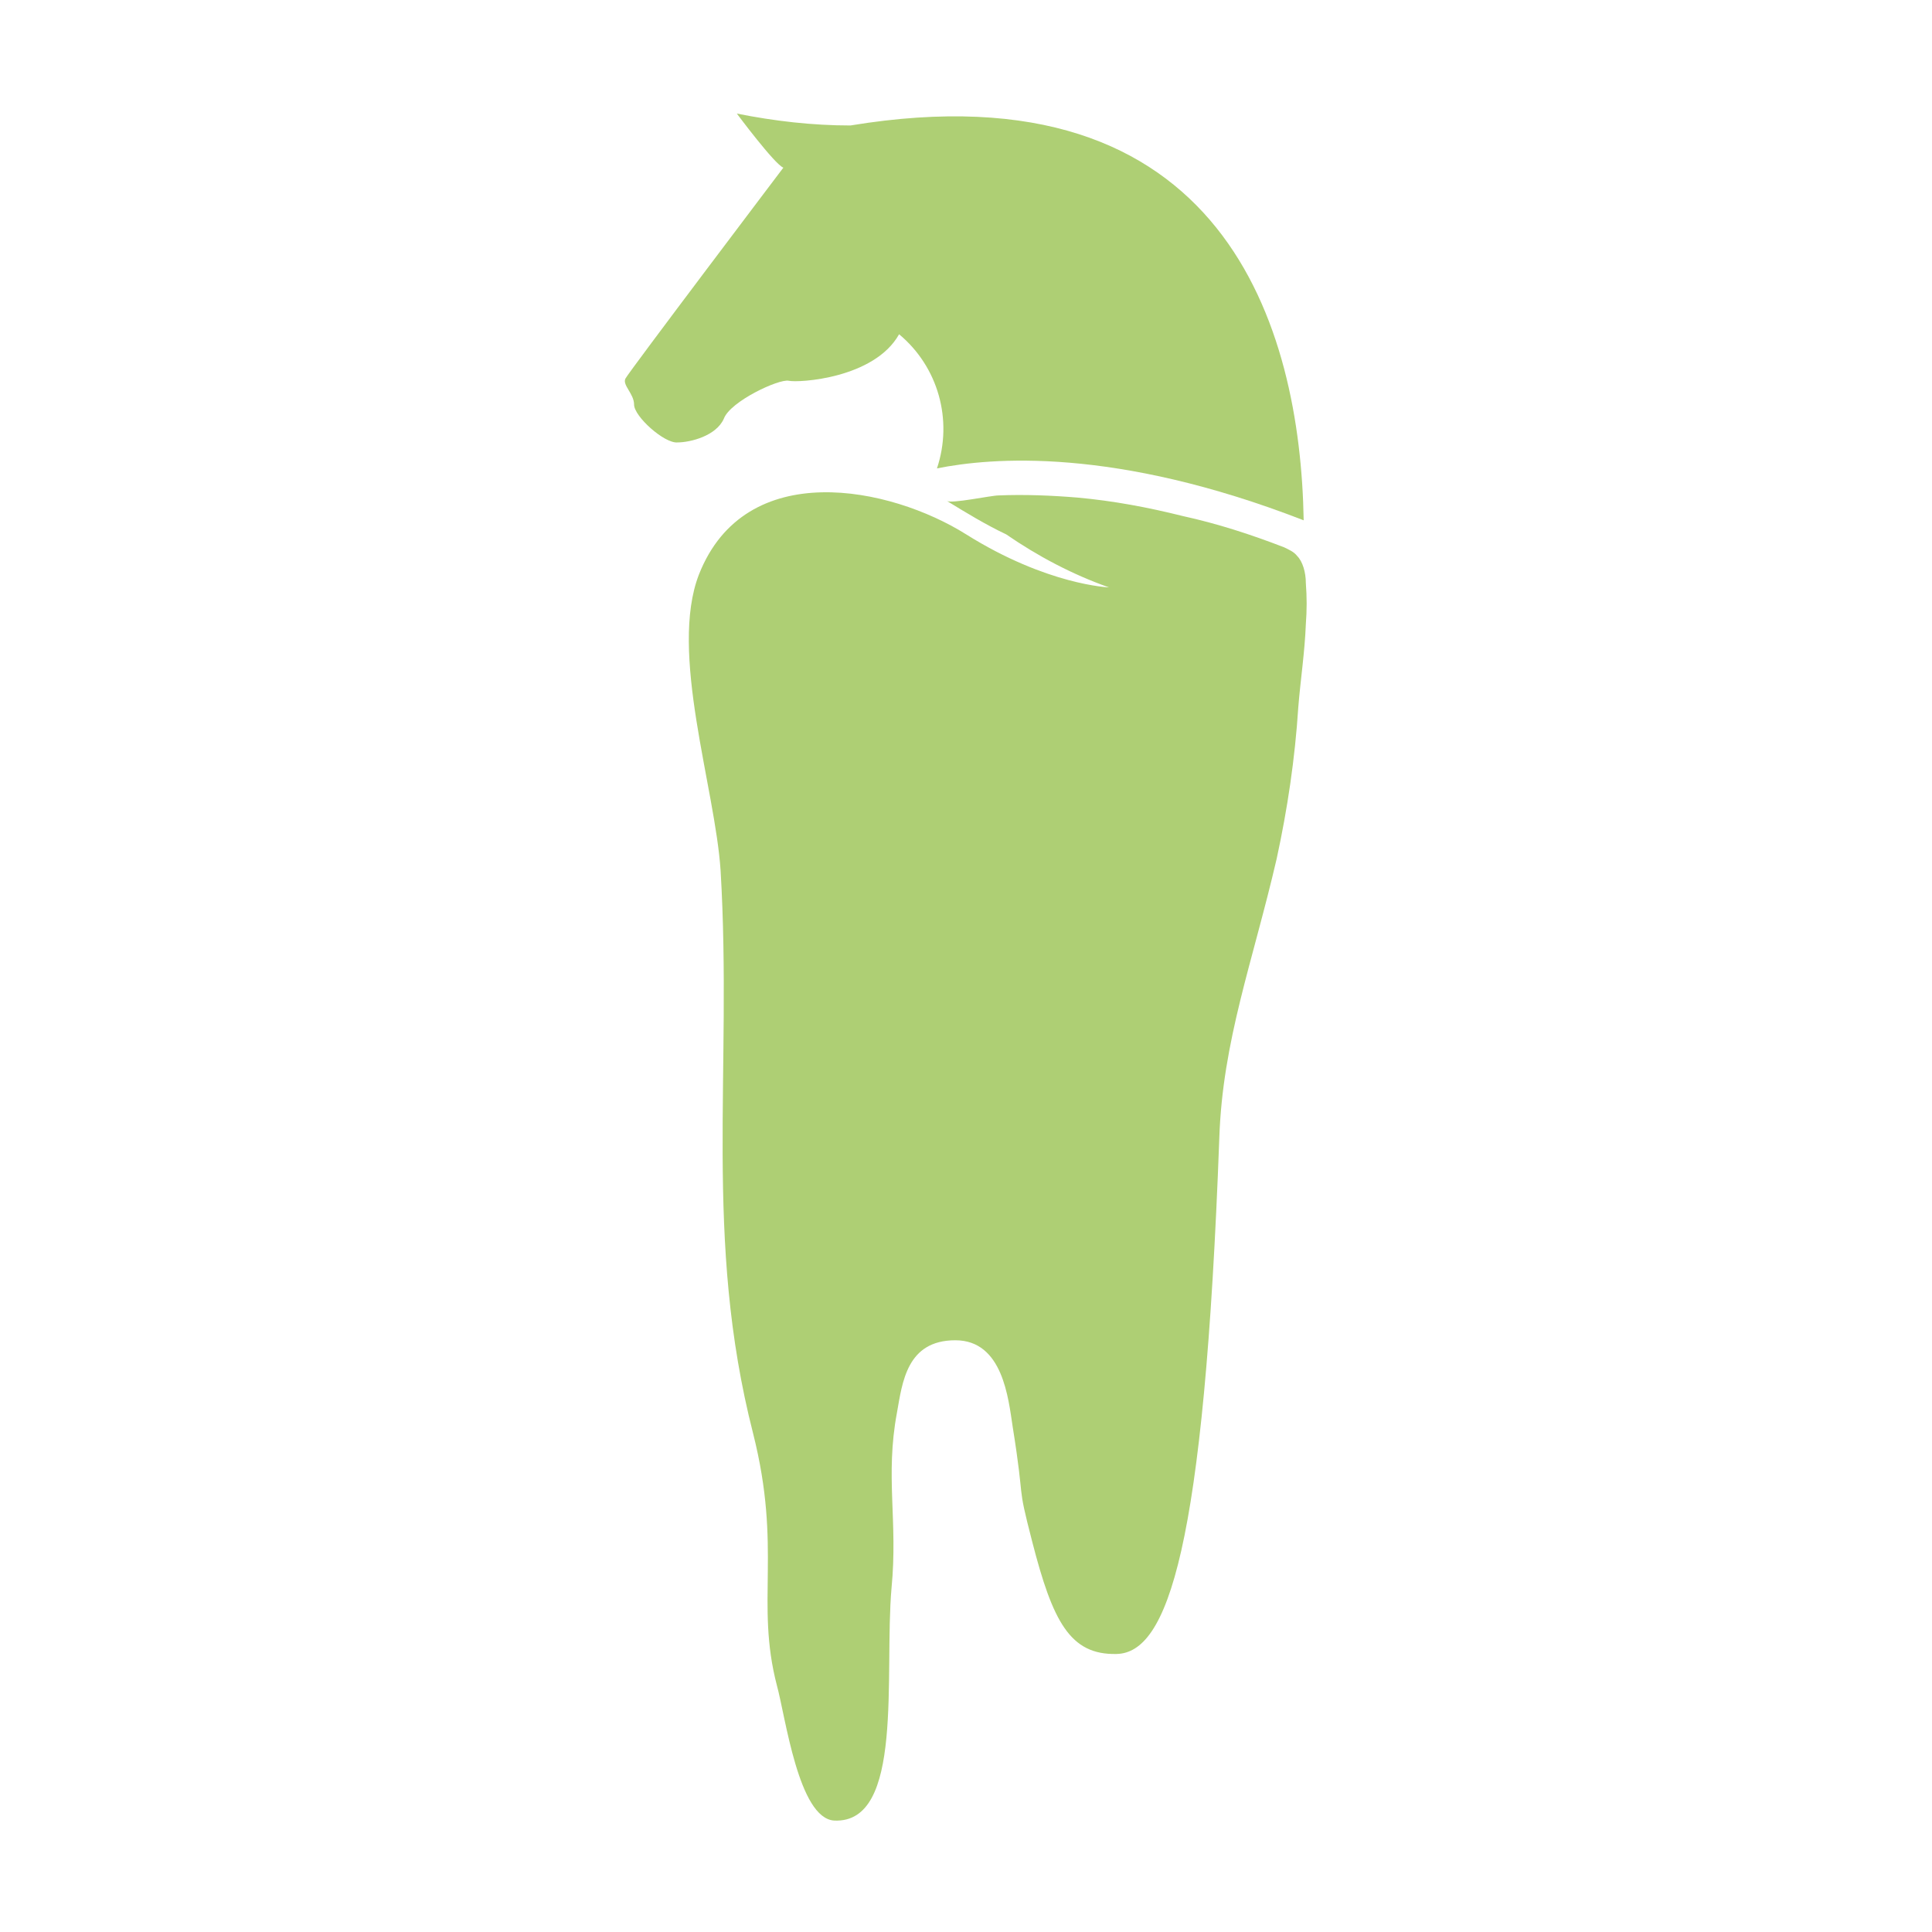 <?xml version="1.0" encoding="utf-8"?>
<svg xmlns="http://www.w3.org/2000/svg" xmlns:xlink="http://www.w3.org/1999/xlink" version="1.1" id="Ebene_1" x="0px" y="0px" viewBox="0 0 178.6 178.6" style="enable-background:new 0 0 178.6 178.6;" xml:space="preserve" width="200" height="200">
<style type="text/css">
	.st0{fill:#AECF74;}
</style>
<g id="Gruppe_299" transform="translate(44.616 17.599)">
	<path id="Pfad_152" class="st0" d="M76.1,36.3c0.1,1.3,0.1,2.5,0,3.8c-0.1,2.6-0.5,5.2-0.7,7.7c-0.3,4.7-1,9.4-2,14   c-2.2,9.5-5,16.8-5.3,25.8c-1.4,38.2-4.8,47.6-9.5,47.7c-4.3,0.1-5.9-3-7.8-10.4c-1.5-5.8-0.6-3.1-1.8-10.6c-0.4-2.6-0.9-8-5.3-8   c-4.5,0-4.9,3.9-5.4,6.7c-1.1,5.9,0.1,10-0.5,16.2c-0.7,8,1.2,21.8-5.3,21.5c-3.3-0.2-4.5-9.6-5.3-12.5c-2-7.7,0.5-12.6-2.2-23.3   c-4.6-18-1.9-33.4-3-52c-0.5-7.7-4.8-20.2-2-27.4c4.3-10.9,17.7-8.1,24.7-3.7c7.5,4.7,13.2,4.9,13.2,4.9c-3.4-1.2-6.6-2.9-9.5-4.9   c-1.9-0.9-3.7-2-5.5-3.1c0.4,0.3,4.1-0.5,4.8-0.5c2.4-0.1,4.9,0,7.3,0.2c3.3,0.3,6.5,0.9,9.7,1.7c3.2,0.7,6.3,1.7,9.4,2.9   c0.4,0.2,0.9,0.4,1.2,0.8C75.8,34.3,76.1,35.3,76.1,36.3z"/>
	<path id="Pfad_153" class="st0" d="M75.9,30.5c-17.5-6.8-28.9-5.8-33.9-4.8c1.5-4.5,0.1-9.4-3.5-12.4c-2.3,4.1-9.3,4.5-10.2,4.3   c-0.9-0.2-5.4,1.9-6,3.5c-0.7,1.6-3.1,2.2-4.3,2.2c-1.2,0.1-4-2.4-4-3.5c0-1-1.1-1.8-0.8-2.4c0.3-0.6,14.6-19.5,14.6-19.5   c-0.8-0.3-4.3-5-4.3-5C27-6.4,30.5-6,34-6C68.6-11.7,75.6,12.7,75.9,30.5z"/>
</g>
</svg>
